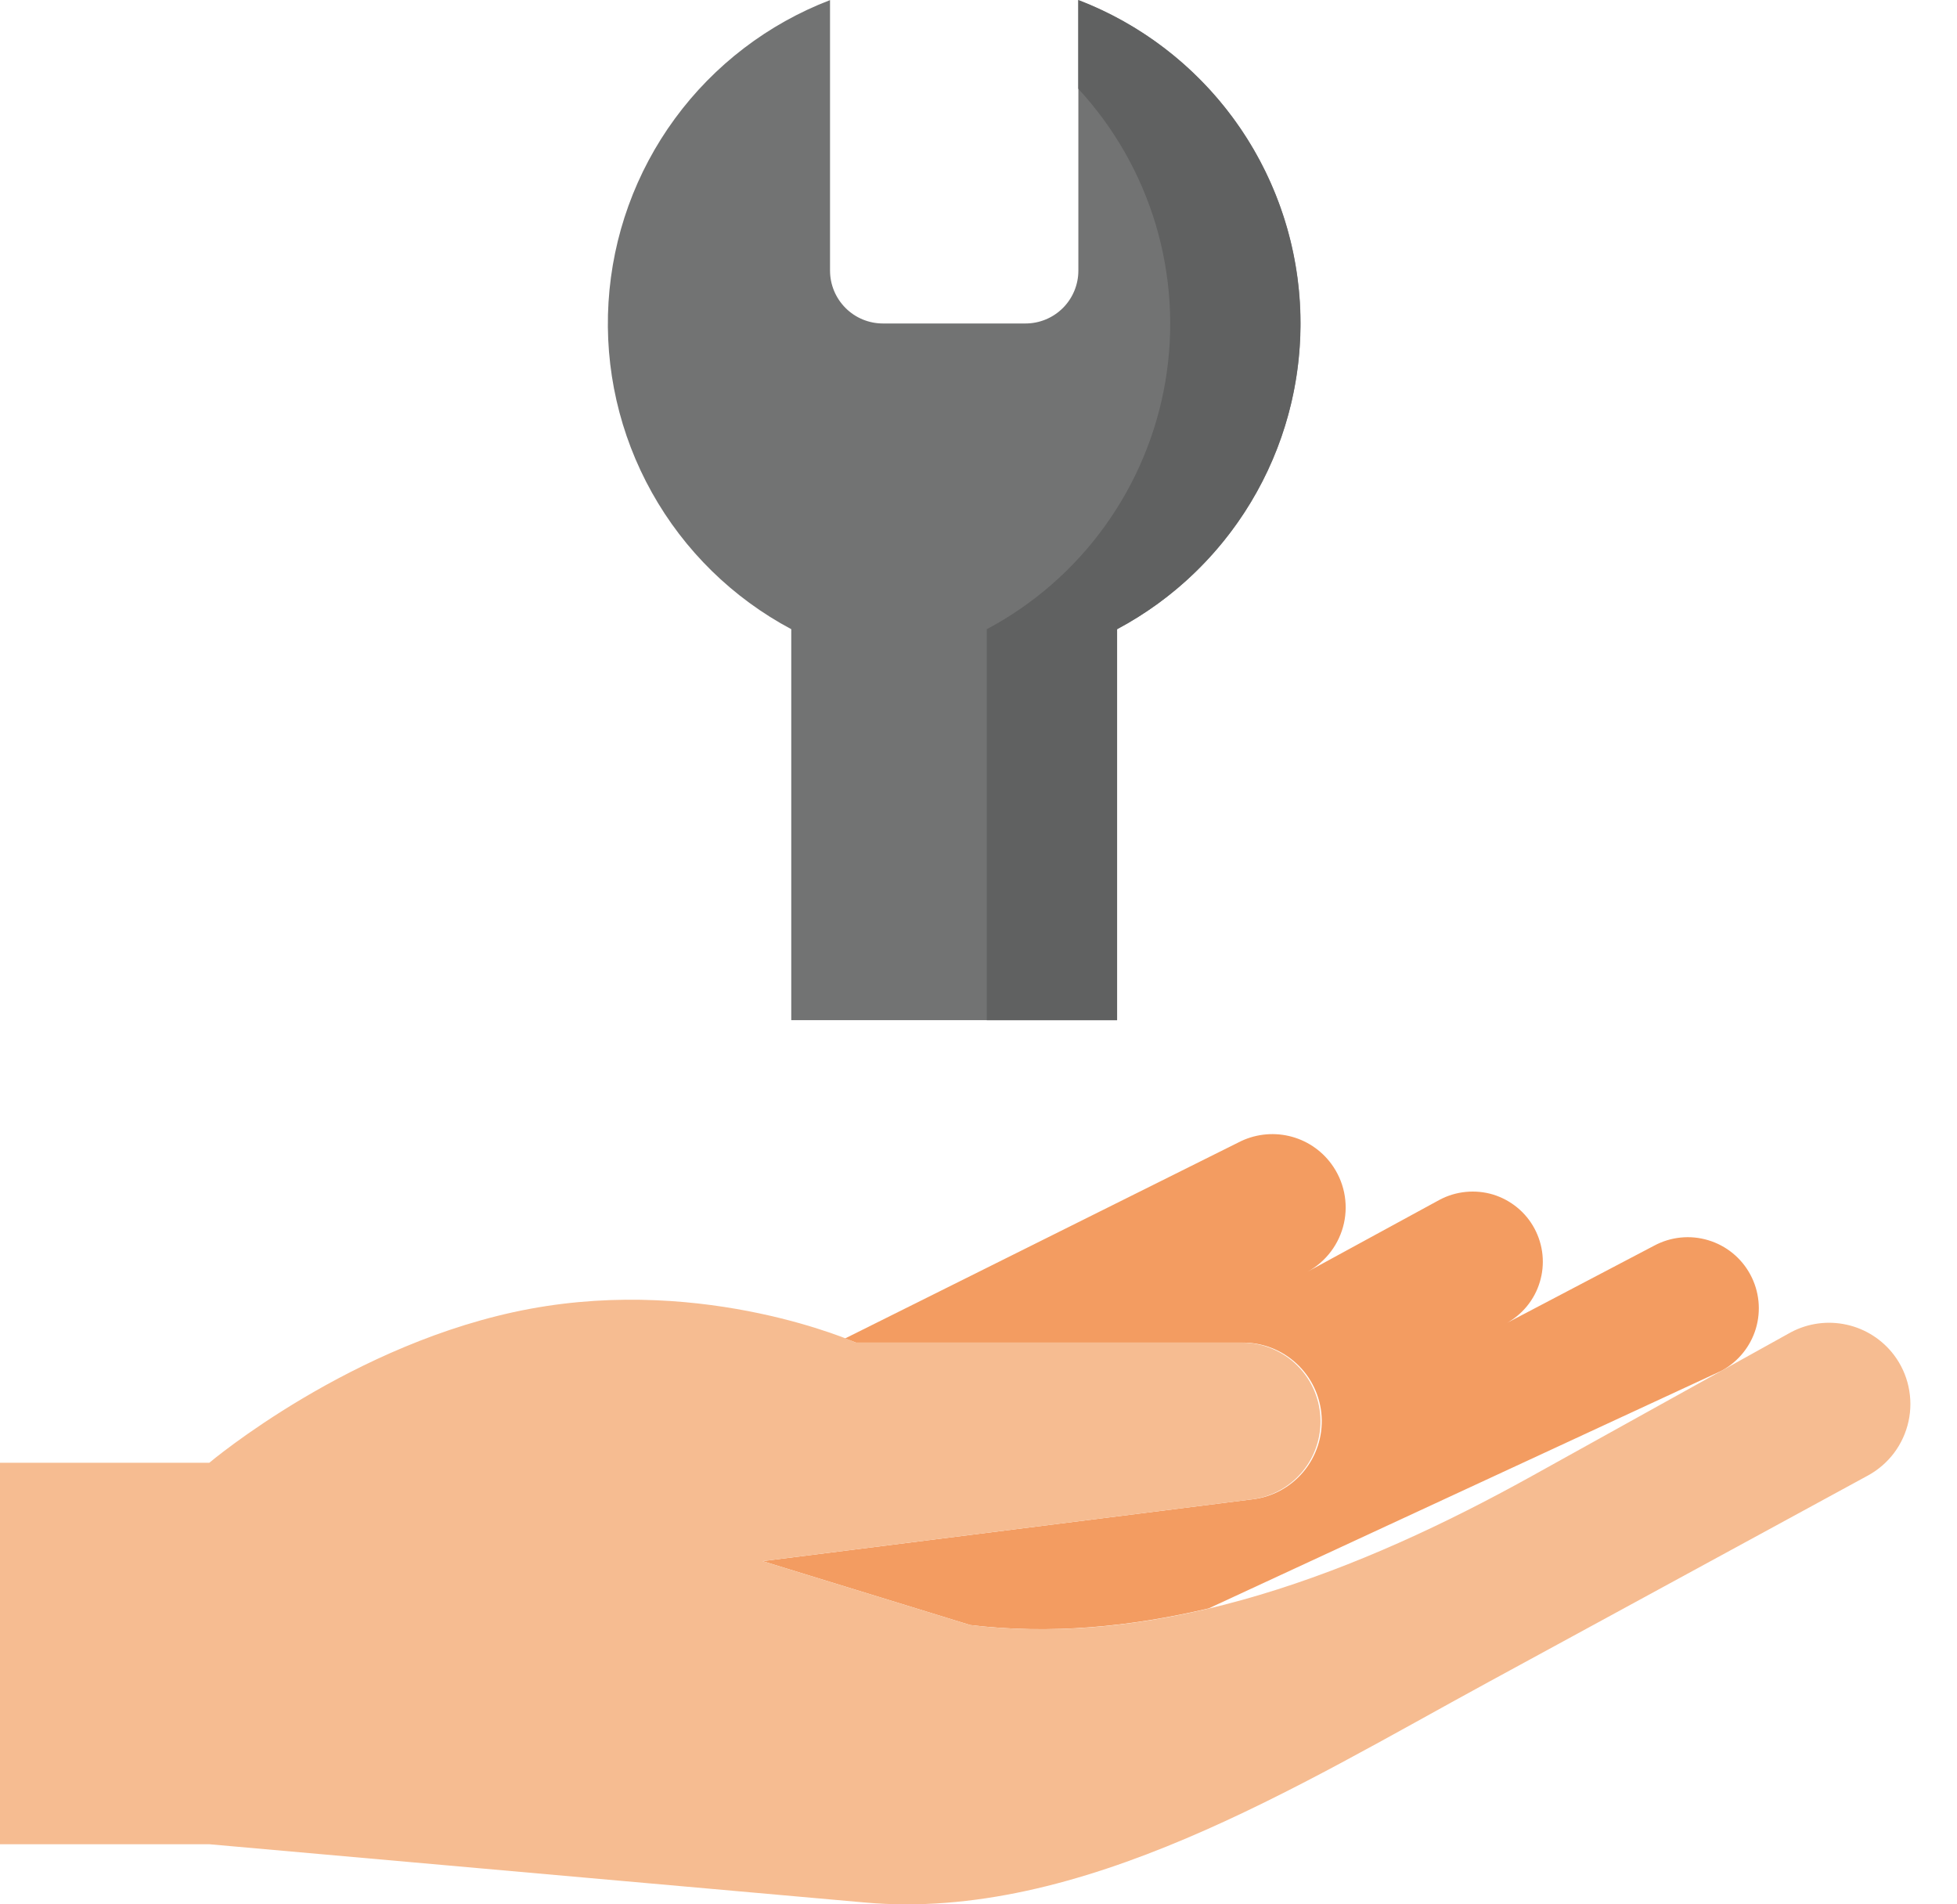 <svg width="37" height="36" viewBox="0 0 37 36" fill="none" xmlns="http://www.w3.org/2000/svg">
<path d="M16.183 25.381H23.479C23.861 25.375 24.231 25.516 24.512 25.776C24.793 26.035 24.963 26.393 24.987 26.774C25.011 27.156 24.887 27.532 24.641 27.825C24.395 28.117 24.046 28.304 23.666 28.345L14.418 29.512L18.344 30.72C19.854 30.901 21.364 30.757 22.852 30.405L32.548 25.913C32.861 25.744 33.095 25.457 33.197 25.116C33.299 24.775 33.261 24.407 33.092 24.094C32.923 23.78 32.637 23.547 32.296 23.445C31.954 23.342 31.587 23.38 31.273 23.549L28.253 25.134L28.468 25.022C28.622 24.94 28.758 24.828 28.868 24.694C28.979 24.559 29.062 24.404 29.112 24.237C29.163 24.071 29.18 23.896 29.163 23.722C29.146 23.549 29.095 23.381 29.013 23.227C28.931 23.073 28.82 22.937 28.685 22.827C28.55 22.716 28.395 22.633 28.229 22.582C28.062 22.532 27.887 22.515 27.714 22.532C27.54 22.549 27.372 22.599 27.218 22.681L24.719 24.042C24.892 23.948 25.044 23.817 25.163 23.659C25.282 23.501 25.366 23.319 25.409 23.126C25.452 22.933 25.453 22.733 25.412 22.539C25.371 22.345 25.289 22.163 25.172 22.004C24.976 21.737 24.691 21.549 24.368 21.475C24.046 21.401 23.707 21.444 23.414 21.597L15.976 25.303C16.107 25.349 16.183 25.381 16.183 25.381Z" fill="#F39C61"/>
<path d="M24.589 6.115C24.589 4.791 24.188 3.497 23.438 2.405C22.688 1.314 21.625 0.475 20.388 0V5.116C20.388 5.381 20.283 5.635 20.096 5.822C19.908 6.01 19.654 6.115 19.389 6.115H16.693C16.428 6.115 16.173 6.01 15.986 5.822C15.799 5.635 15.693 5.381 15.693 5.116V0.002C14.521 0.452 13.503 1.229 12.76 2.242C12.018 3.254 11.582 4.459 11.505 5.712C11.427 6.966 11.712 8.215 12.325 9.311C12.937 10.407 13.852 11.304 14.96 11.894V19.285H21.121V11.894C22.169 11.336 23.045 10.503 23.656 9.485C24.267 8.467 24.589 7.302 24.589 6.115Z" fill="#727373"/>
<path d="M20.386 0.002V1.677C21.065 2.412 21.567 3.293 21.853 4.253C22.138 5.212 22.2 6.224 22.033 7.211C21.866 8.198 21.474 9.134 20.889 9.946C20.304 10.758 19.54 11.425 18.656 11.895V19.286H21.119V11.895C22.227 11.304 23.142 10.407 23.754 9.311C24.367 8.215 24.652 6.966 24.574 5.713C24.497 4.46 24.061 3.255 23.319 2.242C22.576 1.23 21.558 0.452 20.386 0.002Z" fill="#606161"/>
<path d="M3.958 27.652C3.958 27.652 6.662 25.367 10.017 24.743C13.372 24.12 16.183 25.381 16.183 25.381H23.479C23.873 25.382 24.252 25.538 24.53 25.817C24.809 26.096 24.966 26.474 24.966 26.868C24.967 27.23 24.835 27.581 24.596 27.853C24.356 28.125 24.025 28.3 23.666 28.345L14.418 29.512L18.344 30.72C22.01 31.161 25.721 29.701 28.95 27.91L33.864 25.183C34.187 25.013 34.56 24.963 34.917 25.043C35.273 25.122 35.59 25.326 35.81 25.617C35.943 25.794 36.036 25.997 36.083 26.212C36.13 26.428 36.131 26.651 36.084 26.867C36.037 27.083 35.945 27.286 35.813 27.463C35.681 27.64 35.512 27.786 35.319 27.892L28.134 31.802C24.532 33.761 20.433 36.331 16.348 35.965L3.958 34.864H0V27.652H3.958Z" fill="#F6BC91"/>
</svg>
